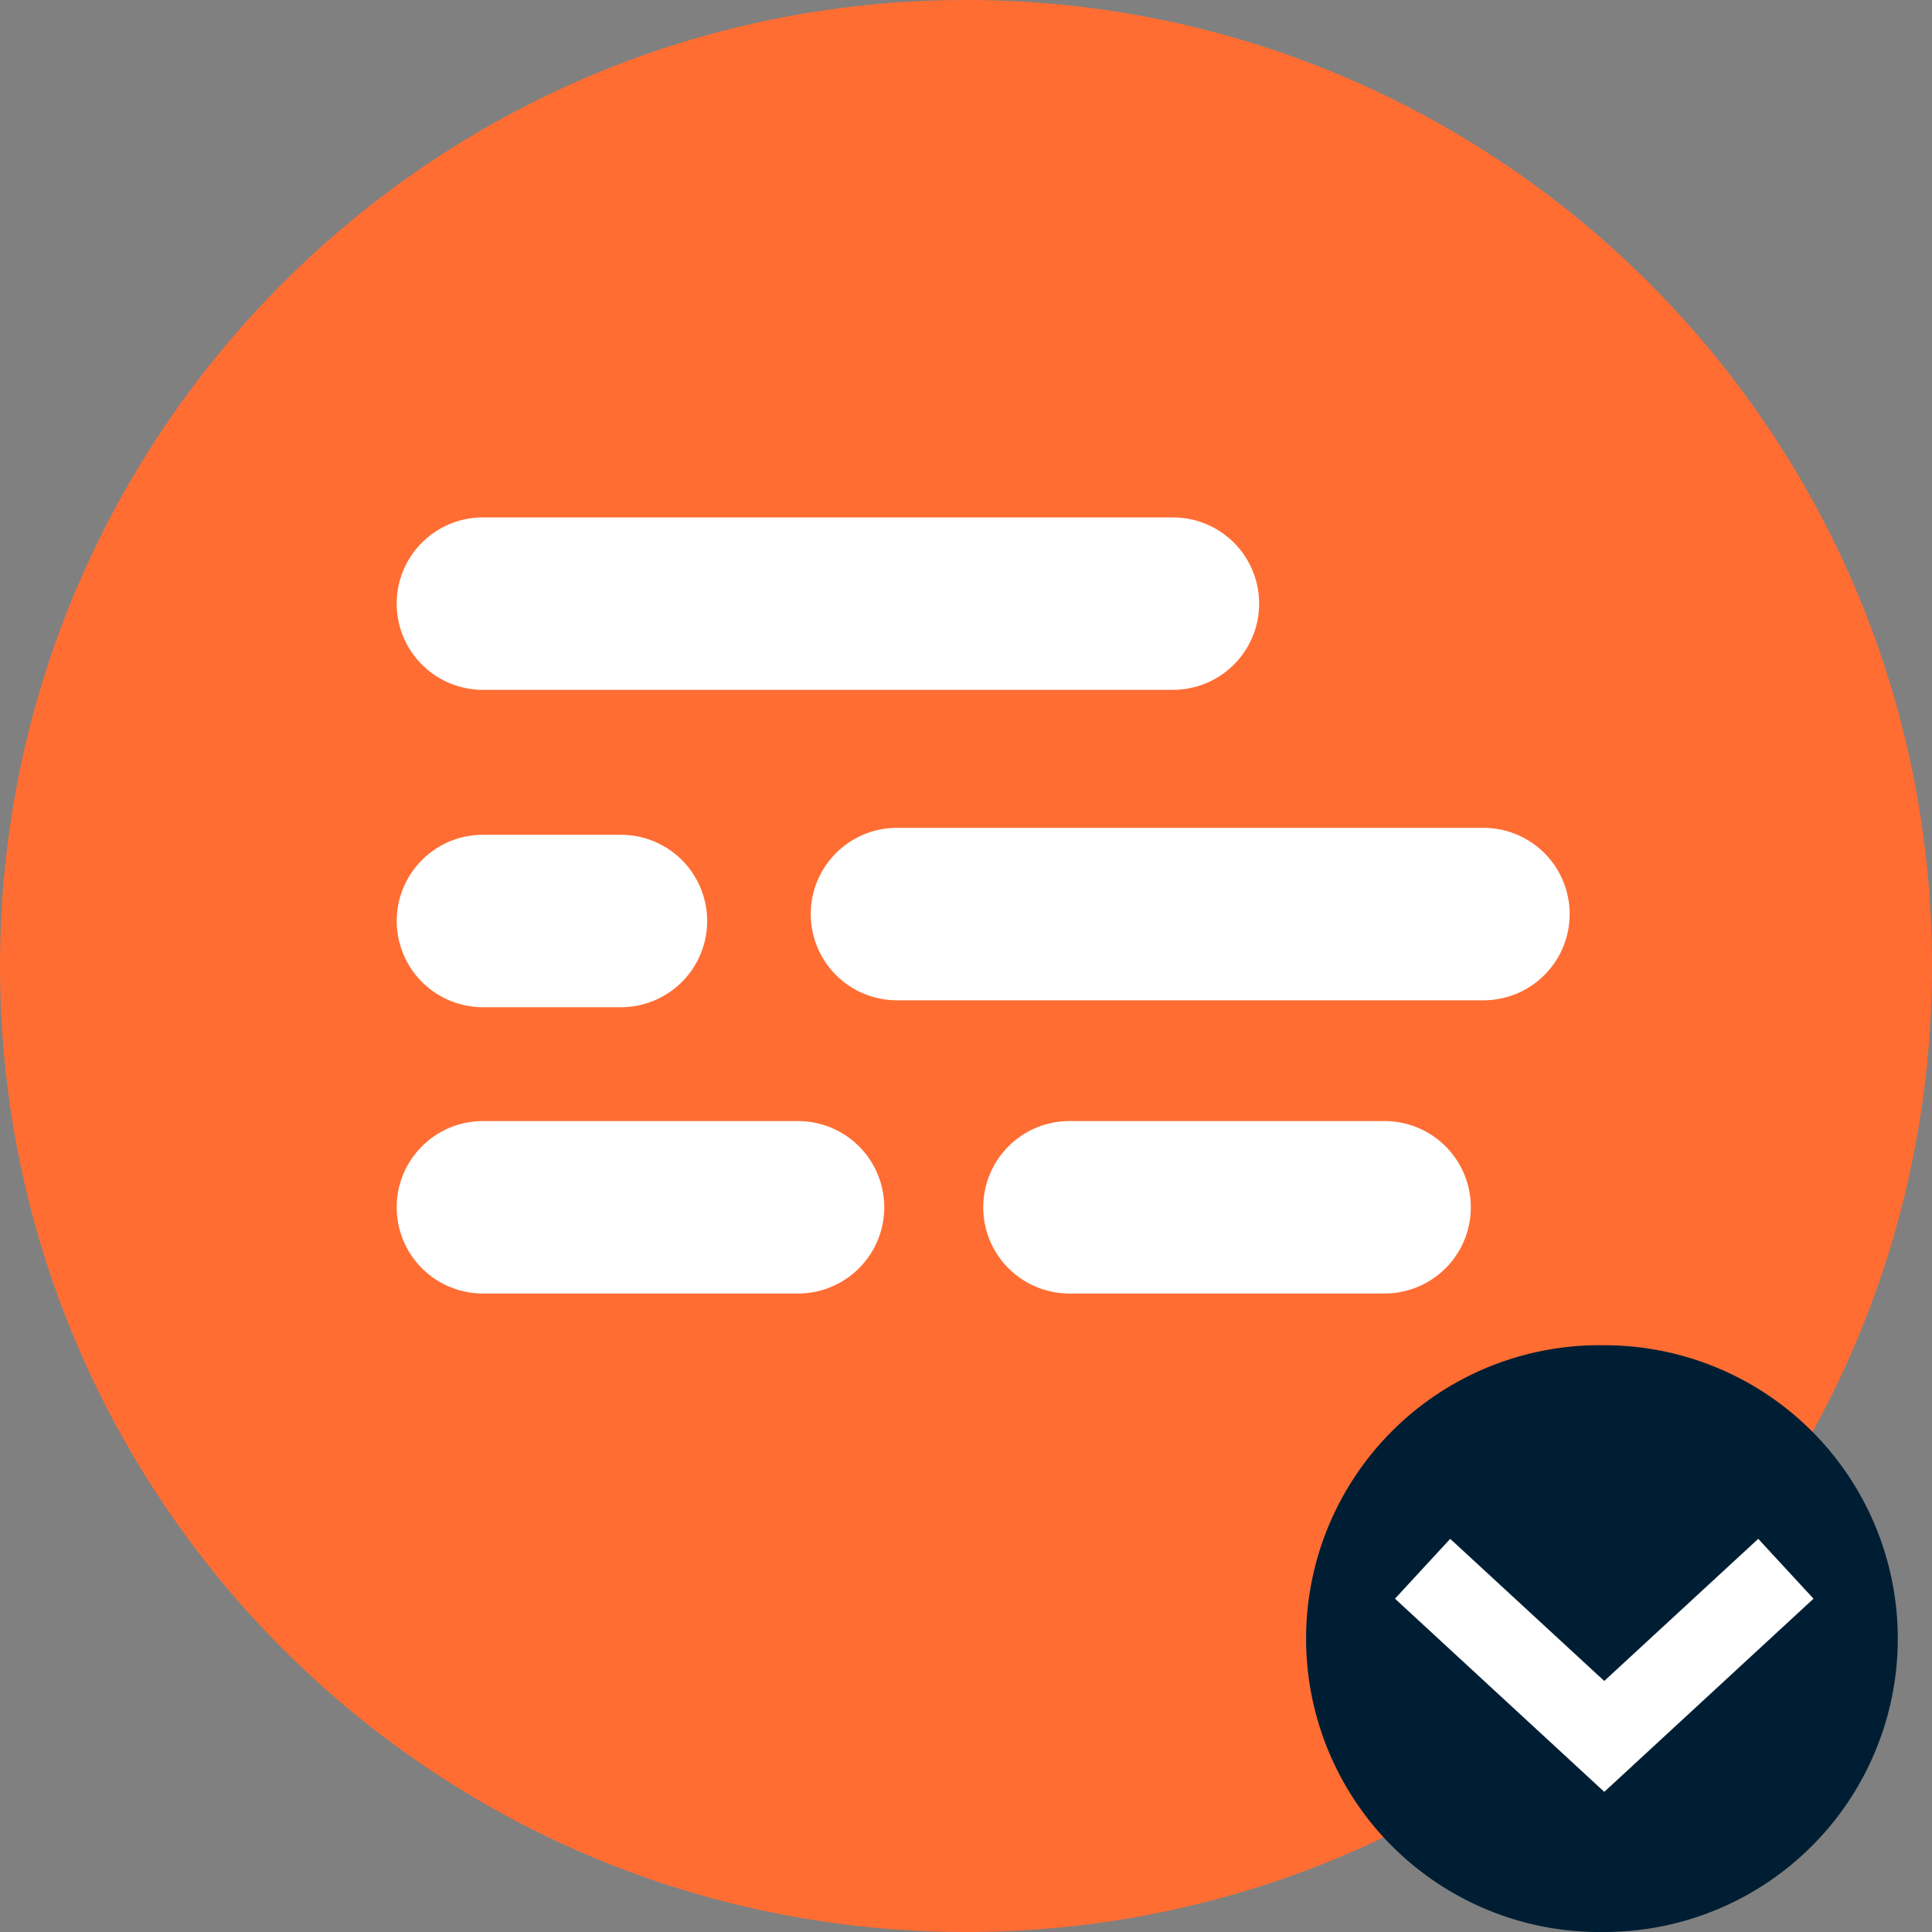 <svg width="48" height="48" fill="none" xmlns="http://www.w3.org/2000/svg"><rect width="100%" height="100%" fill="#808080" stroke="none"/><path d="M48 24c0 13.255-10.745 24-24 24S0 37.255 0 24 10.745 0 24 0s24 10.745 24 24Z" fill="#FF6D33"/><path fill-rule="evenodd" clip-rule="evenodd" d="M9.856 14.997c0-1.183.96-2.142 2.142-2.142h17.143a2.142 2.142 0 1 1 0 4.284H11.998a2.142 2.142 0 0 1-2.142-2.142ZM20.143 22.71c0-1.183.96-2.142 2.142-2.142h14.571a2.142 2.142 0 1 1 0 4.284h-14.57a2.142 2.142 0 0 1-2.143-2.142ZM9.857 22.882c0-1.183.959-2.142 2.142-2.142h3.428a2.142 2.142 0 1 1 0 4.284h-3.428a2.142 2.142 0 0 1-2.142-2.142ZM9.856 29.995c0-1.183.96-2.142 2.142-2.142h7.829a2.142 2.142 0 0 1 0 4.284h-7.829a2.142 2.142 0 0 1-2.142-2.142ZM24.429 29.995c0-1.183.959-2.142 2.142-2.142H34.4a2.142 2.142 0 0 1 0 4.284H26.57a2.142 2.142 0 0 1-2.142-2.142Z" fill="#fff"/><path fill-rule="evenodd" clip-rule="evenodd" d="M47.15 40.711A7.29 7.29 0 0 1 39.86 48a7.29 7.29 0 1 1 0-14.578 7.29 7.29 0 0 1 7.29 7.29" fill="#001E33"/><path fill-rule="evenodd" clip-rule="evenodd" d="m39.857 41.763-3.827-3.531-1.372 1.487 5.2 4.799 5.198-4.799-1.373-1.487-3.826 3.531Z" fill="#fff"/></svg>